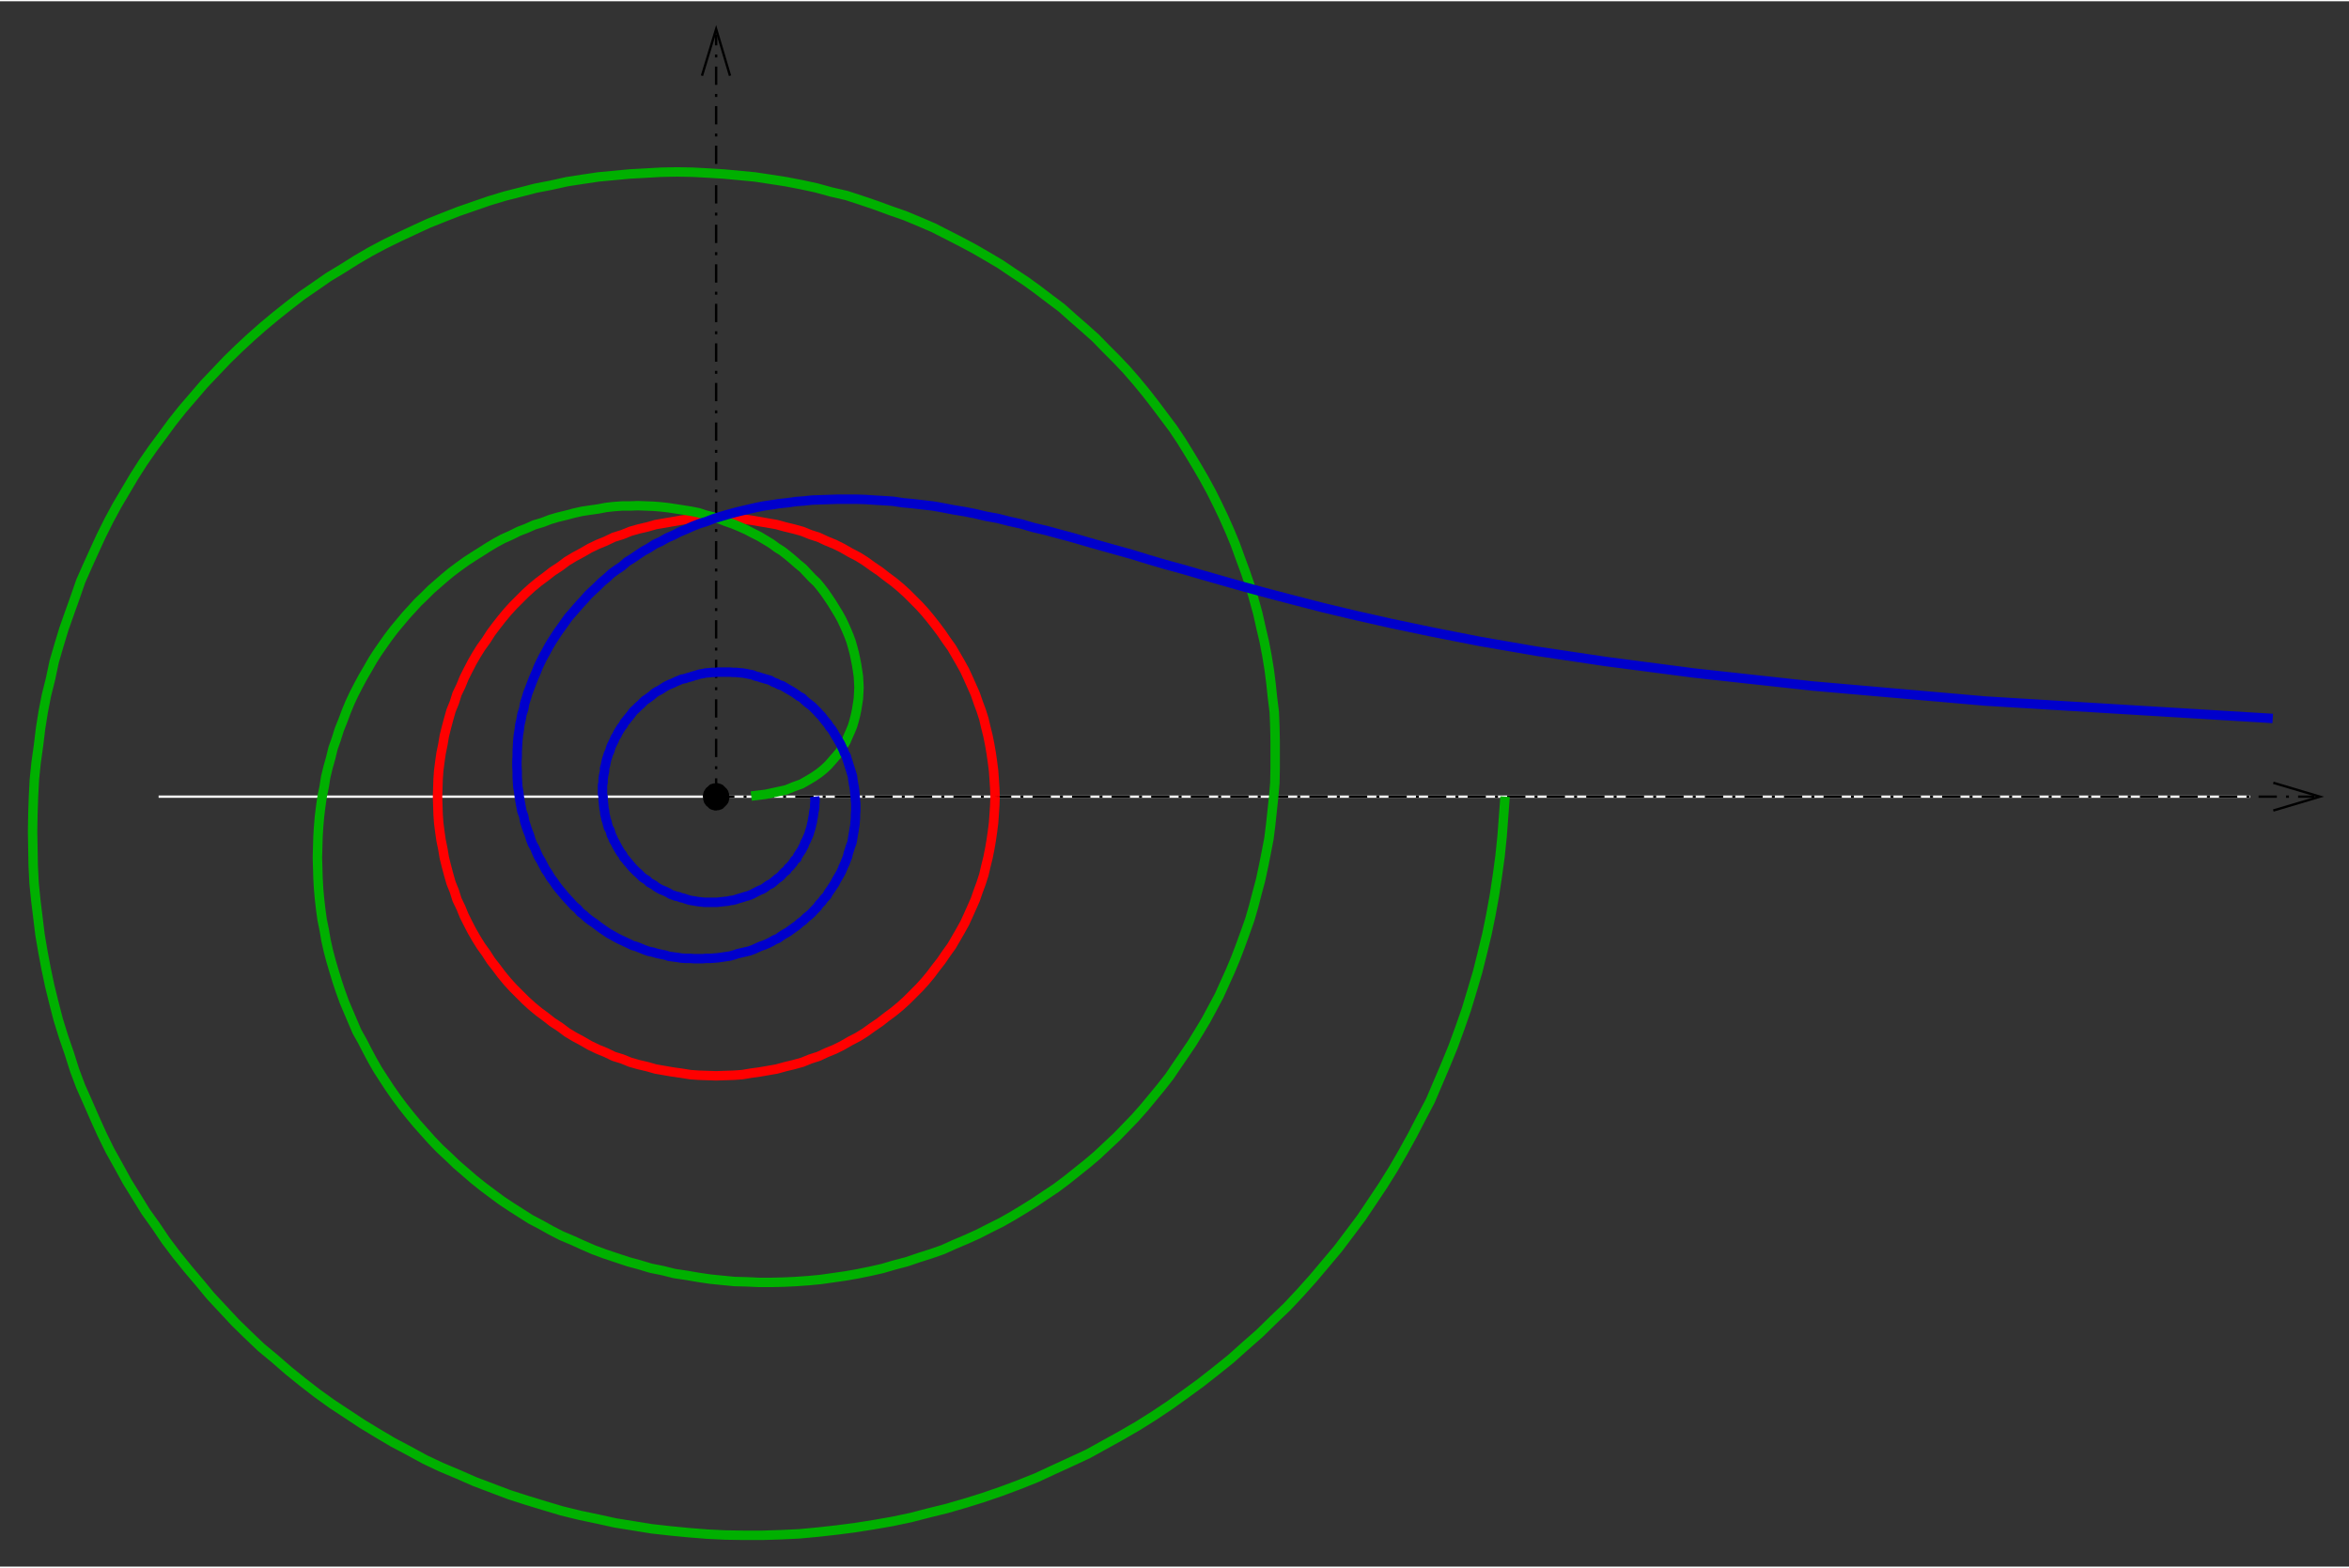 <?xml version="1.0" encoding="UTF-8" standalone="no"?>
<!-- Creator: fig2dev Version 3.2 Patchlevel 5e -->

<!-- CreationDate: Sat Aug  3 14:45:08 2019 -->

<!-- Magnification: 1.050 -->

<svg
   xmlns:dc="http://purl.org/dc/elements/1.1/"
   xmlns:cc="http://creativecommons.org/ns#"
   xmlns:rdf="http://www.w3.org/1999/02/22-rdf-syntax-ns#"
   xmlns:svg="http://www.w3.org/2000/svg"
   xmlns="http://www.w3.org/2000/svg"
   xmlns:sodipodi="http://sodipodi.sourceforge.net/DTD/sodipodi-0.dtd"
   xmlns:inkscape="http://www.inkscape.org/namespaces/inkscape"
   width="597.222"
   height="398.67"
   viewBox="11 2113 7958.88 5304.273"
   id="svg3382"
   version="1.1"
   inkscape:version="0.48.5 r10040"
   sodipodi:docname="inv-ferms-lits.svg">
  <rect x="11" y="2113" width="7958.88" height="5304.273" fill="#333333" stroke="none"/>
  <defs
     id="defs3406" />
  <sodipodi:namedview
     pagecolor="#ffffff"
     bordercolor="#666666"
     borderopacity="1"
     objecttolerance="10"
     gridtolerance="10"
     guidetolerance="10"
     inkscape:pageopacity="0"
     inkscape:pageshadow="2"
     inkscape:window-width="1269"
     inkscape:window-height="476"
     id="namedview3404"
     showgrid="false"
     units="mm"
     fit-margin-top="2"
     fit-margin-left="2"
     fit-margin-right="2"
     fit-margin-bottom="2"
     inkscape:zoom="0.76504298"
     inkscape:cx="298.61111"
     inkscape:cy="199.33521"
     inkscape:window-x="0"
     inkscape:window-y="0"
     inkscape:window-maximized="0"
     inkscape:current-layer="svg3382" />
  <g
     style="fill:none;stroke-width:0.025in"
     id="g3384"
     transform="translate(75.44,83.263)">
    <!-- Line -->
    <!--  polyline  -->
    <polyline
       points="473,4725 7559,4725 "
       style="stroke:#ffffff;stroke-width:8;stroke-linecap:butt;stroke-linejoin:round"
       id="polyline3386" />
    <!-- Line -->
    <!--  polyline  -->
    <polyline
       points="2362,4725 7777,4725 "
       style="stroke:#000000;stroke-width:8;stroke-linecap:butt;stroke-linejoin:round;stroke-dasharray:62, 31, 10, 31"
       id="polyline3388" />
    <!-- Arrowhead on XXXpoint 2362 4725 - 7811 4725-->
    <polyline
       points="7638 4772 7796 4725 7638 4678 "
       style="stroke:#000000;stroke-width:8;stroke-miterlimit:8"
       id="polyline3390" />
    <!-- Line -->
    <!--  polyline  -->
    <polyline
       points="2362,4725 2362,2142 "
       style="stroke:#000000;stroke-width:8;stroke-linecap:butt;stroke-linejoin:round;stroke-dasharray:62, 31, 10, 31"
       id="polyline3392" />
    <!-- Arrowhead on XXXpoint 2362 4725 - 2362 2110-->
    <polyline
       points="2409 2282 2362 2124 2314 2282 "
       style="stroke:#000000;stroke-width:8;stroke-miterlimit:8"
       id="polyline3394" />
    <!-- Line -->
    <!--  polyline  -->
    <polyline
       points="3307,4725 3306,4696 3304,4665 3302,4637 3298,4606 3294,4578 3289,4549 3283,4519 3276,4491 3269,4461 3260,4433 3250,4406 3240,4377 3228,4350 3216,4323 3204,4297 3189,4270 3174,4244 3160,4220 3142,4195 3125,4170 3107,4146 3089,4123 3070,4100 3050,4078 3029,4057 3008,4036 2986,4016 2963,3997 2940,3980 2917,3962 2892,3945 2867,3927 2843,3912 2816,3898 2790,3883 2764,3870 2737,3859 2709,3846 2681,3837 2654,3826 2625,3818 2596,3811 2567,3803 2538,3798 2509,3793 2480,3788 2450,3784 2422,3782 2391,3781 2362,3780 2333,3781 2303,3782 2275,3784 2244,3788 2215,3793 2186,3798 2157,3803 2129,3811 2099,3818 2071,3826 2044,3837 2015,3846 1988,3859 1961,3870 1934,3883 1908,3898 1882,3912 1857,3927 1833,3945 1807,3962 1784,3980 1761,3997 1738,4016 1716,4036 1695,4057 1674,4078 1654,4100 1635,4123 1617,4146 1599,4170 1583,4195 1565,4220 1550,4244 1535,4270 1521,4297 1508,4323 1497,4350 1484,4377 1475,4406 1464,4433 1456,4461 1448,4491 1441,4519 1436,4549 1430,4578 1426,4606 1422,4637 1420,4665 1419,4696 1418,4725 1419,4755 1420,4786 1422,4814 1426,4845 1430,4873 1436,4902 1441,4932 1448,4960 1456,4990 1464,5018 1475,5045 1484,5074 1497,5101 1508,5128 1521,5154 1535,5181 1550,5207 1565,5231 1583,5256 1599,5281 1617,5304 1635,5328 1654,5351 1674,5373 1695,5394 1716,5415 1738,5435 1761,5454 1784,5471 1807,5489 1833,5506 1857,5524 1882,5539 1908,5553 1934,5568 1961,5581 1988,5592 2015,5605 2044,5614 2071,5625 2099,5633 2129,5640 2157,5648 2186,5653 2215,5658 2244,5662 2275,5667 2303,5669 2333,5670 2362,5671 2391,5670 2422,5669 2450,5667 2480,5662 2509,5658 2538,5653 2567,5648 2596,5640 2625,5633 2654,5625 2681,5614 2709,5605 2737,5592 2764,5581 2790,5568 2816,5553 2843,5539 2867,5524 2892,5506 2917,5489 2940,5471 2963,5454 2986,5435 3008,5415 3029,5394 3050,5373 3070,5351 3089,5328 3107,5304 3125,5281 3142,5256 3160,5231 3174,5207 3189,5181 3204,5154 3216,5128 3228,5101 3240,5074 3250,5045 3260,5018 3269,4990 3276,4960 3283,4932 3289,4902 3294,4873 3298,4845 3302,4814 3304,4786 3306,4755 3307,4725 "
       style="stroke:#ff0000;stroke-width:32;stroke-linecap:butt;stroke-linejoin:round"
       id="polyline3396" />
    <!-- Line -->
    <!--  spline  -->
    <polyline
       points="2399,4725 2399,4724 2398,4722 2398,4717 2397,4714 2397,4713 2396,4712 2396,4710 2394,4707 2392,4704 2389,4701 2388,4700 2387,4699 2386,4698 2383,4695 2380,4692 2379,4691 2377,4691 2376,4690 2373,4689 2369,4688 2366,4687 2364,4687 2362,4687 2361,4687 2359,4688 2354,4688 2352,4689 2351,4689 2349,4690 2347,4690 2344,4692 2341,4695 2338,4698 2337,4699 2335,4700 2334,4701 2332,4704 2330,4707 2329,4708 2329,4709 2328,4710 2327,4713 2326,4718 2325,4721 2325,4723 2325,4725 2325,4726 2326,4729 2326,4733 2327,4737 2327,4738 2328,4739 2328,4741 2330,4744 2332,4747 2334,4750 2335,4751 2337,4752 2338,4753 2341,4756 2344,4759 2346,4760 2348,4761 2351,4762 2355,4763 2358,4764 2360,4764 2362,4764 2363,4764 2365,4763 2370,4763 2372,4762 2373,4762 2374,4761 2376,4761 2380,4759 2383,4756 2386,4753 2387,4752 2388,4751 2389,4750 2392,4747 2394,4744 2395,4743 2396,4741 2397,4738 2398,4733 2399,4730 2399,4727 2399,4725 "
       style="fill:#000000;stroke:#000000;stroke-width:16;stroke-linecap:butt;stroke-linejoin:bevel"
       id="polyline3398" />
    <!-- Line -->
    <!--  polyline  -->
    <polyline
       points="2481,4723 2530,4717 2567,4709 2599,4702 2626,4691 2651,4682 2672,4670 2692,4658 2711,4645 2727,4632 2742,4618 2756,4602 2769,4587 2782,4572 2791,4555 2802,4538 2809,4521 2817,4503 2824,4486 2829,4469 2834,4450 2838,4431 2841,4412 2844,4393 2845,4374 2846,4355 2845,4335 2844,4317 2841,4297 2838,4278 2834,4258 2830,4239 2825,4220 2819,4199 2812,4180 2804,4161 2796,4143 2787,4124 2777,4106 2766,4088 2755,4070 2743,4052 2730,4033 2717,4016 2703,3999 2687,3984 2672,3968 2656,3951 2639,3937 2622,3922 2604,3907 2586,3893 2567,3881 2548,3867 2528,3855 2508,3843 2486,3832 2465,3821 2443,3811 2419,3801 2396,3793 2373,3784 2351,3777 2327,3771 2303,3763 2278,3758 2253,3754 2227,3750 2201,3746 2175,3743 2150,3741 2123,3740 2097,3739 2070,3740 2044,3740 2016,3742 1989,3745 1963,3750 1935,3754 1908,3758 1881,3764 1855,3771 1826,3778 1799,3786 1773,3796 1746,3804 1719,3816 1693,3826 1667,3839 1640,3851 1614,3865 1589,3880 1564,3896 1540,3911 1514,3928 1489,3946 1465,3964 1442,3983 1419,4003 1396,4023 1374,4045 1352,4066 1331,4089 1310,4112 1290,4136 1270,4160 1251,4185 1232,4212 1214,4238 1198,4263 1182,4291 1165,4320 1150,4348 1135,4377 1121,4407 1109,4436 1097,4468 1085,4498 1075,4530 1064,4561 1056,4594 1047,4626 1039,4659 1034,4691 1027,4725 1022,4760 1018,4793 1015,4828 1013,4861 1012,4896 1011,4932 1012,4965 1013,5000 1015,5036 1018,5070 1022,5105 1027,5142 1034,5176 1040,5211 1048,5247 1057,5281 1067,5315 1078,5351 1089,5384 1102,5420 1116,5453 1130,5486 1145,5521 1163,5553 1180,5586 1197,5618 1216,5651 1236,5682 1257,5714 1278,5744 1301,5775 1324,5804 1349,5834 1374,5862 1399,5890 1426,5918 1455,5945 1482,5971 1511,5996 1541,6022 1571,6046 1603,6070 1634,6093 1667,6115 1700,6136 1733,6157 1769,6176 1803,6195 1838,6213 1876,6229 1911,6245 1948,6261 1986,6275 2025,6288 2064,6301 2101,6311 2141,6323 2181,6331 2221,6341 2261,6347 2302,6354 2343,6360 2383,6364 2424,6368 2465,6369 2507,6371 2549,6371 2591,6370 2633,6368 2675,6365 2717,6361 2759,6355 2801,6349 2841,6342 2885,6333 2925,6324 2966,6312 3008,6301 3049,6287 3090,6274 3130,6260 3170,6242 3210,6225 3250,6207 3289,6187 3329,6167 3366,6146 3404,6123 3441,6100 3478,6075 3514,6051 3550,6024 3585,5996 3620,5968 3653,5940 3687,5908 3719,5878 3751,5845 3781,5814 3812,5779 3841,5744 3869,5710 3898,5673 3923,5636 3949,5598 3974,5561 3998,5522 4022,5482 4044,5441 4066,5400 4085,5358 4104,5316 4122,5273 4138,5231 4154,5187 4170,5142 4183,5097 4195,5051 4207,5006 4217,4959 4226,4914 4235,4867 4241,4819 4246,4772 4251,4725 4255,4678 4256,4630 4256,4582 4256,4535 4255,4487 4253,4438 4247,4390 4242,4342 4236,4295 4228,4246 4219,4199 4208,4152 4197,4103 4184,4056 4171,4010 4155,3963 4138,3917 4121,3870 4102,3824 4082,3779 4061,3735 4039,3691 4015,3647 3990,3604 3964,3561 3938,3519 3910,3477 3880,3437 3850,3397 3819,3357 3786,3317 3753,3279 3719,3243 3683,3207 3647,3170 3610,3137 3571,3103 3533,3069 3493,3039 3451,3007 3411,2978 3367,2949 3324,2920 3280,2894 3235,2868 3190,2844 3143,2820 3098,2797 3049,2776 3001,2756 2952,2739 2903,2721 2853,2704 2804,2688 2752,2676 2701,2662 2650,2651 2598,2641 2546,2633 2493,2625 2440,2620 2387,2615 2338,2612 2283,2609 2230,2608 2176,2609 2123,2612 2069,2615 2016,2620 1963,2625 1909,2633 1857,2641 1803,2653 1751,2663 1697,2677 1646,2690 1593,2706 1541,2724 1489,2742 1438,2762 1388,2782 1338,2805 1289,2828 1240,2852 1191,2878 1143,2906 1097,2935 1049,2964 1003,2996 958,3027 914,3061 870,3096 828,3131 786,3168 745,3206 705,3245 666,3286 627,3327 591,3369 554,3412 519,3456 486,3501 452,3547 420,3593 390,3640 361,3689 332,3738 305,3788 279,3840 256,3890 232,3943 209,3995 190,4050 171,4103 152,4157 135,4213 119,4268 107,4325 93,4381 82,4437 73,4494 66,4552 58,4609 52,4667 49,4725 47,4784 46,4843 47,4900 48,4958 51,5018 57,5077 64,5134 71,5192 81,5251 92,5309 104,5366 118,5423 133,5481 151,5539 170,5594 188,5651 209,5707 233,5761 257,5816 281,5869 308,5924 337,5976 366,6029 397,6079 429,6131 464,6180 497,6229 534,6278 572,6325 611,6371 649,6417 691,6462 733,6507 776,6549 820,6591 867,6630 913,6670 960,6708 1009,6746 1059,6782 1109,6815 1162,6850 1213,6881 1267,6913 1320,6941 1375,6971 1430,6997 1487,7021 1544,7046 1602,7068 1660,7090 1719,7109 1778,7127 1838,7145 1899,7160 1961,7173 2020,7186 2082,7196 2144,7206 2207,7213 2269,7219 2332,7224 2393,7227 2455,7228 2518,7228 2582,7226 2644,7223 2708,7217 2771,7210 2833,7202 2896,7192 2959,7181 3021,7168 3083,7152 3144,7137 3206,7119 3267,7100 3328,7079 3387,7057 3447,7033 3505,7006 3564,6979 3622,6952 3678,6921 3734,6890 3791,6857 3845,6823 3899,6787 3952,6749 4004,6711 4055,6671 4106,6630 4154,6587 4203,6544 4250,6498 4297,6453 4341,6406 4384,6358 4427,6307 4469,6257 4509,6204 4548,6152 4585,6097 4621,6043 4656,5987 4689,5930 4721,5872 4751,5814 4782,5755 4808,5694 4834,5633 4859,5572 4882,5509 4904,5446 4923,5383 4942,5319 4958,5255 4974,5189 4987,5125 4999,5059 5009,4993 5018,4927 5025,4859 5030,4792 5035,4725 "
       style="stroke:#00b000;stroke-width:32;stroke-linecap:butt;stroke-linejoin:round"
       id="polyline3400" />
    <!-- Line -->
    <!--  polyline  -->
    <polyline
       points="7636,4460 6662,4401 6077,4350 5675,4306 5376,4267 5141,4232 4950,4199 4787,4167 4649,4138 4529,4111 4420,4085 4323,4060 4235,4037 4154,4015 4080,3994 4010,3974 3945,3955 3883,3938 3825,3921 3770,3904 3716,3889 3666,3875 3617,3861 3569,3847 3524,3835 3480,3823 3437,3813 3396,3801 3355,3792 3316,3782 3277,3775 3239,3766 3203,3759 3166,3753 3130,3746 3096,3740 3061,3736 3027,3732 2994,3729 2961,3724 2930,3722 2897,3720 2867,3718 2835,3717 2805,3717 2775,3717 2745,3718 2717,3719 2687,3720 2659,3723 2632,3725 2604,3729 2576,3732 2550,3736 2523,3740 2498,3745 2472,3751 2446,3757 2422,3763 2397,3770 2373,3777 2351,3784 2328,3793 2305,3800 2282,3809 2260,3819 2238,3828 2217,3839 2196,3848 2175,3860 2155,3869 2135,3882 2115,3893 2097,3905 2078,3918 2060,3929 2043,3944 2025,3956 2007,3969 1991,3984 1975,3997 1960,4012 1944,4027 1929,4041 1916,4056 1901,4072 1887,4088 1875,4102 1861,4118 1849,4135 1837,4152 1826,4167 1815,4184 1804,4201 1794,4218 1785,4235 1776,4251 1767,4269 1759,4286 1752,4304 1744,4322 1737,4340 1731,4356 1724,4374 1719,4391 1713,4410 1710,4428 1704,4446 1701,4464 1697,4481 1695,4498 1692,4516 1690,4535 1689,4553 1688,4571 1688,4587 1687,4605 1687,4622 1688,4641 1688,4658 1689,4675 1690,4691 1693,4708 1695,4725 1698,4743 1701,4759 1704,4775 1710,4791 1713,4808 1718,4824 1723,4839 1729,4854 1734,4871 1740,4886 1748,4900 1754,4915 1761,4930 1769,4943 1776,4957 1784,4972 1793,4985 1801,4999 1811,5012 1819,5024 1829,5037 1839,5049 1849,5061 1859,5072 1870,5084 1880,5095 1892,5105 1902,5117 1914,5126 1926,5137 1938,5146 1950,5154 1963,5164 1974,5172 1987,5181 1999,5189 2012,5196 2026,5204 2038,5210 2051,5216 2066,5223 2078,5229 2092,5233 2107,5239 2119,5244 2133,5249 2148,5252 2161,5256 2175,5259 2190,5262 2202,5266 2217,5268 2232,5270 2244,5272 2259,5273 2274,5273 2287,5274 2301,5274 2316,5274 2328,5273 2342,5273 2356,5272 2368,5271 2382,5269 2395,5267 2409,5265 2423,5261 2435,5257 2448,5254 2461,5251 2474,5248 2488,5243 2499,5238 2512,5232 2524,5228 2536,5223 2550,5216 2560,5210 2572,5205 2583,5197 2594,5190 2605,5184 2616,5176 2627,5168 2637,5161 2647,5152 2657,5145 2667,5135 2677,5127 2686,5119 2696,5108 2704,5100 2712,5089 2720,5081 2728,5070 2737,5061 2743,5050 2750,5040 2758,5028 2764,5019 2770,5007 2776,4997 2783,4985 2788,4975 2793,4962 2798,4952 2803,4939 2807,4929 2810,4916 2814,4904 2817,4894 2822,4881 2824,4870 2826,4857 2828,4846 2830,4833 2832,4822 2833,4810 2834,4797 2834,4786 2835,4773 2835,4762 2835,4749 2834,4738 2833,4725 2832,4713 2831,4702 2829,4690 2827,4679 2825,4666 2824,4656 2820,4643 2817,4633 2813,4621 2810,4611 2806,4599 2803,4588 2797,4578 2793,4567 2788,4557 2783,4546 2777,4536 2772,4527 2765,4516 2760,4507 2753,4496 2746,4488 2740,4478 2733,4470 2725,4460 2719,4452 2711,4444 2703,4435 2696,4428 2687,4419 2678,4412 2670,4406 2661,4398 2653,4390 2643,4385 2635,4379 2625,4372 2615,4366 2606,4361 2596,4355 2586,4349 2576,4346 2567,4341 2556,4337 2546,4331 2536,4328 2525,4325 2515,4322 2506,4319 2494,4316 2485,4312 2473,4310 2464,4308 2452,4306 2441,4305 2430,4304 2420,4304 2409,4303 2398,4303 2387,4303 2377,4303 2366,4303 2359,4304 2347,4304 2338,4305 2326,4306 2317,4308 2305,4310 2296,4313 2285,4316 2276,4319 2265,4322 2256,4325 2245,4327 2236,4331 2226,4335 2216,4340 2206,4344 2197,4348 2188,4353 2179,4359 2171,4364 2161,4369 2153,4374 2144,4382 2136,4388 2129,4393 2120,4399 2112,4407 2106,4413 2098,4420 2090,4428 2083,4434 2076,4443 2070,4451 2064,4458 2057,4467 2051,4474 2047,4482 2040,4491 2035,4499 2029,4509 2026,4516 2020,4525 2016,4535 2012,4543 2007,4553 2004,4562 2001,4572 1997,4580 1994,4590 1991,4599 1989,4608 1987,4619 1984,4628 1984,4639 1982,4647 1980,4658 1979,4666 1979,4677 1977,4686 1977,4697 1977,4706 1977,4716 1979,4725 1979,4734 1980,4745 1981,4754 1982,4765 1984,4773 1985,4784 1987,4792 1989,4802 1992,4810 1994,4819 1997,4830 2002,4838 2005,4848 2007,4855 2012,4865 2015,4873 2020,4881 2025,4891 2029,4898 2034,4907 2039,4915 2045,4922 2049,4931 2055,4937 2061,4945 2068,4953 2073,4959 2079,4966 2087,4974 2092,4979 2099,4985 2107,4993 2113,4999 2121,5004 2129,5009 2135,5016 2143,5020 2152,5025 2158,5030 2166,5035 2175,5040 2183,5043 2192,5047 2200,5051 2208,5056 2217,5059 2225,5062 2235,5064 2242,5067 2251,5069 2260,5072 2269,5075 2278,5077 2286,5078 2296,5080 2304,5081 2313,5082 2322,5083 2331,5083 2341,5083 2349,5083 2359,5083 2365,5083 2374,5082 2383,5081 2392,5080 2402,5079 2410,5077 2419,5076 2427,5074 2436,5071 2446,5068 2453,5066 2462,5063 2470,5061 2478,5058 2487,5054 2494,5050 2502,5046 2510,5042 2518,5039 2525,5035 2533,5029 2540,5024 2549,5020 2555,5015 2562,5009 2569,5003 2575,4999 2582,4993 2588,4986 2594,4980 2601,4975 2606,4967 2613,4961 2618,4955 2623,4949 2628,4940 2635,4935 2638,4927 2643,4919 2647,4913 2653,4904 2656,4897 2660,4890 2663,4881 2667,4874 2670,4867 2674,4858 2677,4851 2679,4843 2682,4834 2684,4827 2686,4817 2688,4810 2689,4802 2691,4792 2692,4785 2693,4776 2695,4768 2696,4760 2696,4750 2697,4743 2697,4734 2696,4725 "
       style="stroke:#0000cc;stroke-width:32;stroke-linecap:butt;stroke-linejoin:round"
       id="polyline3402" />
  </g>
</svg>
